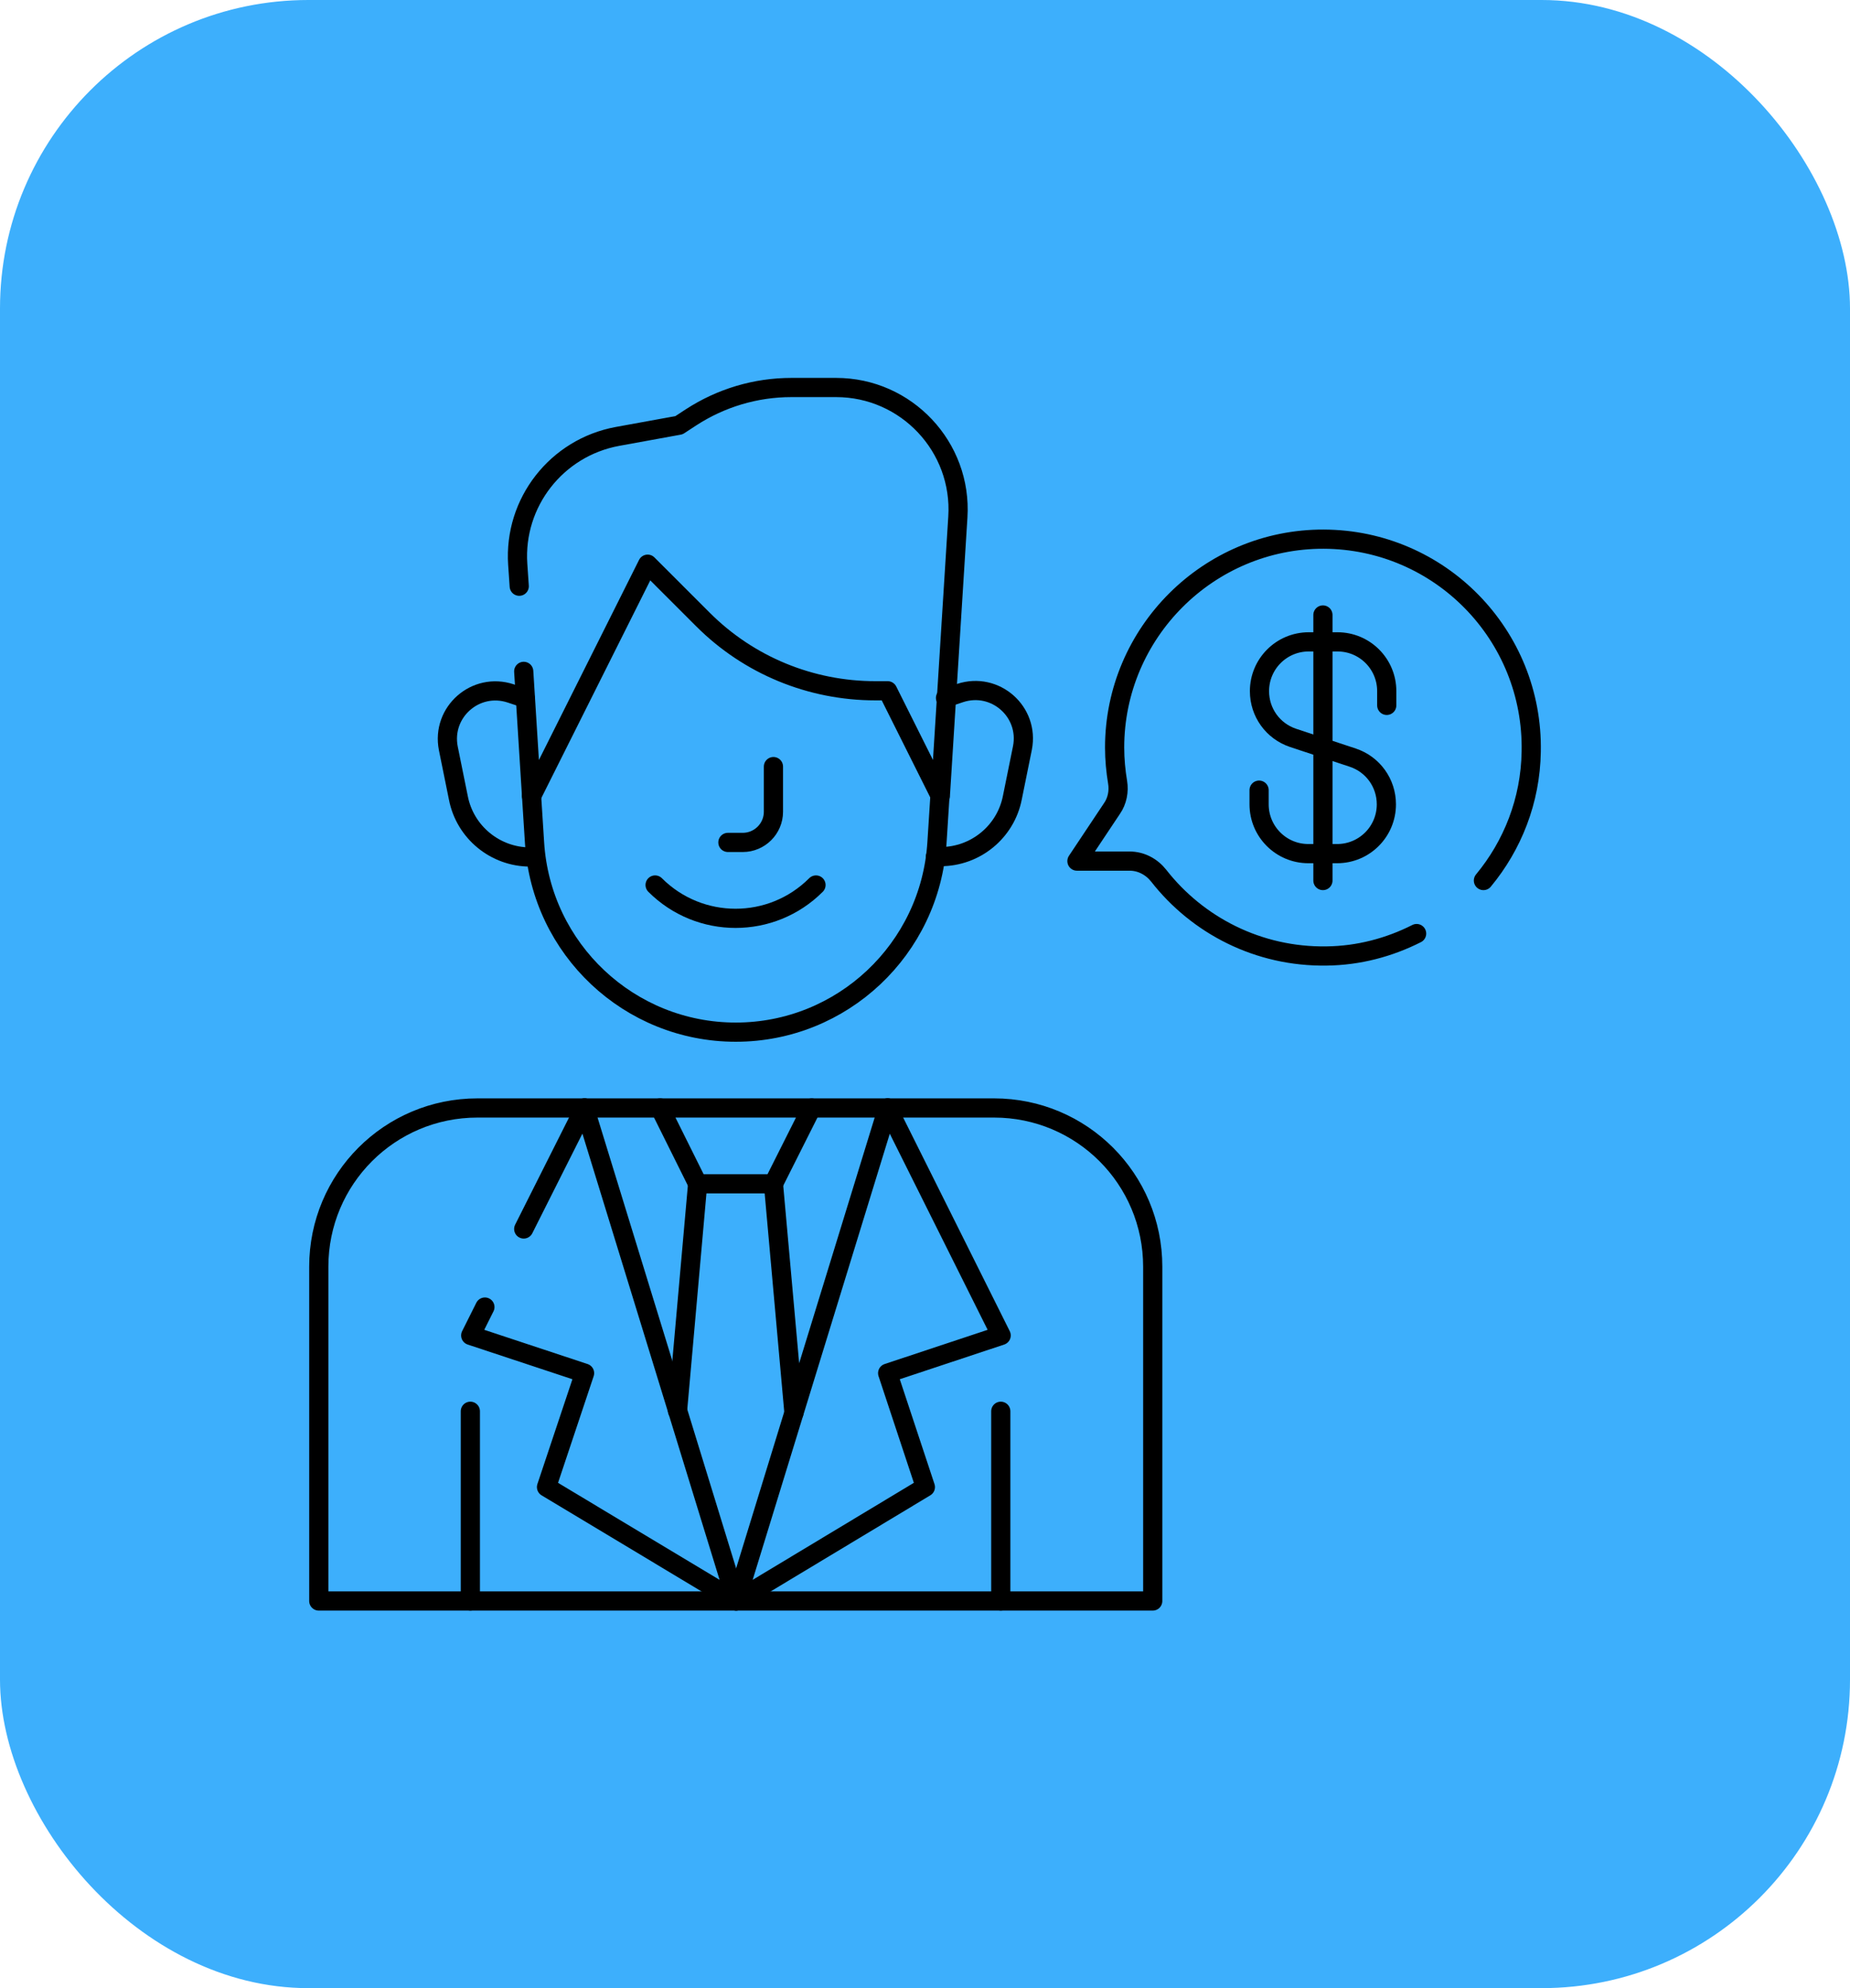 <svg width="54" height="58" viewBox="0 0 54 58" fill="none" xmlns="http://www.w3.org/2000/svg">
<rect width="54" height="58" rx="9" fill="#3DAFFC"/>
<g clip-path="url(#clip0_9409_615)">
<path d="M17.063 32.323H13.936C11.375 32.323 9.305 34.394 9.305 36.954V46.706H33.647V36.954C33.647 34.394 31.576 32.323 29.016 32.323H25.91" stroke="black" stroke-width="0.56" stroke-linecap="round" stroke-linejoin="round"/>
<path d="M22.576 34.535H20.365L19.264 32.323H23.688L22.576 34.535Z" stroke="black" stroke-width="0.56" stroke-linecap="round" stroke-linejoin="round"/>
<path d="M29.212 41.171V46.706" stroke="black" stroke-width="0.56" stroke-linecap="round" stroke-linejoin="round"/>
<path d="M22.576 22.364V23.683C22.576 24.173 22.173 24.576 21.683 24.576H21.247" stroke="black" stroke-width="0.56" stroke-linecap="round" stroke-linejoin="round"/>
<path d="M23.818 25.818C22.522 27.115 20.419 27.115 19.122 25.818" stroke="black" stroke-width="0.56" stroke-linecap="round" stroke-linejoin="round"/>
<path d="M15.287 19.586L15.516 23.225L18.904 16.459L20.517 18.071C21.857 19.412 23.666 20.152 25.551 20.152H25.91L27.447 23.225L27.959 15.086C28.089 13.037 26.455 11.305 24.407 11.305H23.099C22.053 11.305 21.04 11.61 20.168 12.177L19.819 12.405L18.022 12.732C16.246 13.059 14.993 14.661 15.112 16.459L15.156 17.102" stroke="black" stroke-width="0.56" stroke-linecap="round" stroke-linejoin="round"/>
<path d="M15.287 35.853L17.063 32.323L21.487 46.706L15.952 43.383L17.063 40.059L13.74 38.959L14.154 38.131" stroke="black" stroke-width="0.56" stroke-linecap="round" stroke-linejoin="round"/>
<path d="M25.91 32.323L21.487 46.706L27.011 43.383L25.91 40.059L29.223 38.959L25.91 32.323Z" stroke="black" stroke-width="0.56" stroke-linecap="round" stroke-linejoin="round"/>
<path d="M13.729 41.171V46.706" stroke="black" stroke-width="0.56" stroke-linecap="round" stroke-linejoin="round"/>
<path d="M15.331 20.37L14.906 20.229C13.881 19.891 12.879 20.774 13.086 21.831L13.38 23.28C13.576 24.282 14.459 25.001 15.472 25.001H15.625" stroke="black" stroke-width="0.56" stroke-linecap="round" stroke-linejoin="round"/>
<path d="M27.305 24.99H27.458C28.471 24.99 29.354 24.271 29.55 23.269L29.844 21.82C30.051 20.763 29.049 19.88 28.024 20.218L27.599 20.36" stroke="black" stroke-width="0.56" stroke-linecap="round" stroke-linejoin="round"/>
<path d="M15.516 23.225L15.603 24.587C15.799 27.692 18.37 30.111 21.476 30.111C24.581 30.111 27.152 27.692 27.349 24.587L27.436 23.225" stroke="black" stroke-width="0.56" stroke-linecap="round" stroke-linejoin="round"/>
<path d="M23.699 32.323H25.911" stroke="black" stroke-width="0.56" stroke-linecap="round" stroke-linejoin="round"/>
<path d="M17.063 32.323H19.275" stroke="black" stroke-width="0.56" stroke-linecap="round" stroke-linejoin="round"/>
<path d="M20.364 34.535L19.776 41.16" stroke="black" stroke-width="0.56" stroke-linecap="round" stroke-linejoin="round"/>
<path d="M23.175 41.214L22.576 34.535" stroke="black" stroke-width="0.56" stroke-linecap="round" stroke-linejoin="round"/>
<path d="M43.3 25.688C44.15 24.663 44.673 23.356 44.695 21.928C44.76 18.518 42.025 15.74 38.637 15.729C35.281 15.718 32.535 18.453 32.535 21.809C32.535 22.157 32.568 22.495 32.622 22.822C32.666 23.084 32.611 23.367 32.459 23.585L31.435 25.121H32.971C33.309 25.121 33.614 25.285 33.821 25.546C34.954 26.995 36.73 27.921 38.724 27.889C39.661 27.878 40.554 27.638 41.35 27.235" stroke="black" stroke-width="0.56" stroke-linecap="round" stroke-linejoin="round"/>
<path d="M40.478 20.578V20.163C40.478 19.368 39.836 18.725 39.04 18.725H38.201C37.406 18.725 36.763 19.368 36.763 20.163C36.763 20.785 37.155 21.329 37.743 21.526L39.487 22.103C40.075 22.299 40.467 22.844 40.467 23.465C40.467 24.26 39.825 24.903 39.029 24.903H38.19C37.395 24.903 36.752 24.26 36.752 23.465V23.051" stroke="black" stroke-width="0.56" stroke-linecap="round" stroke-linejoin="round"/>
<path d="M38.615 17.941V25.688" stroke="black" stroke-width="0.56" stroke-linecap="round" stroke-linejoin="round"/>
</g>
<defs>
<clipPath id="clip0_9409_615">
<rect width="36" height="36" fill="white" transform="translate(9 11)"/>
</clipPath>
</defs>
</svg>

